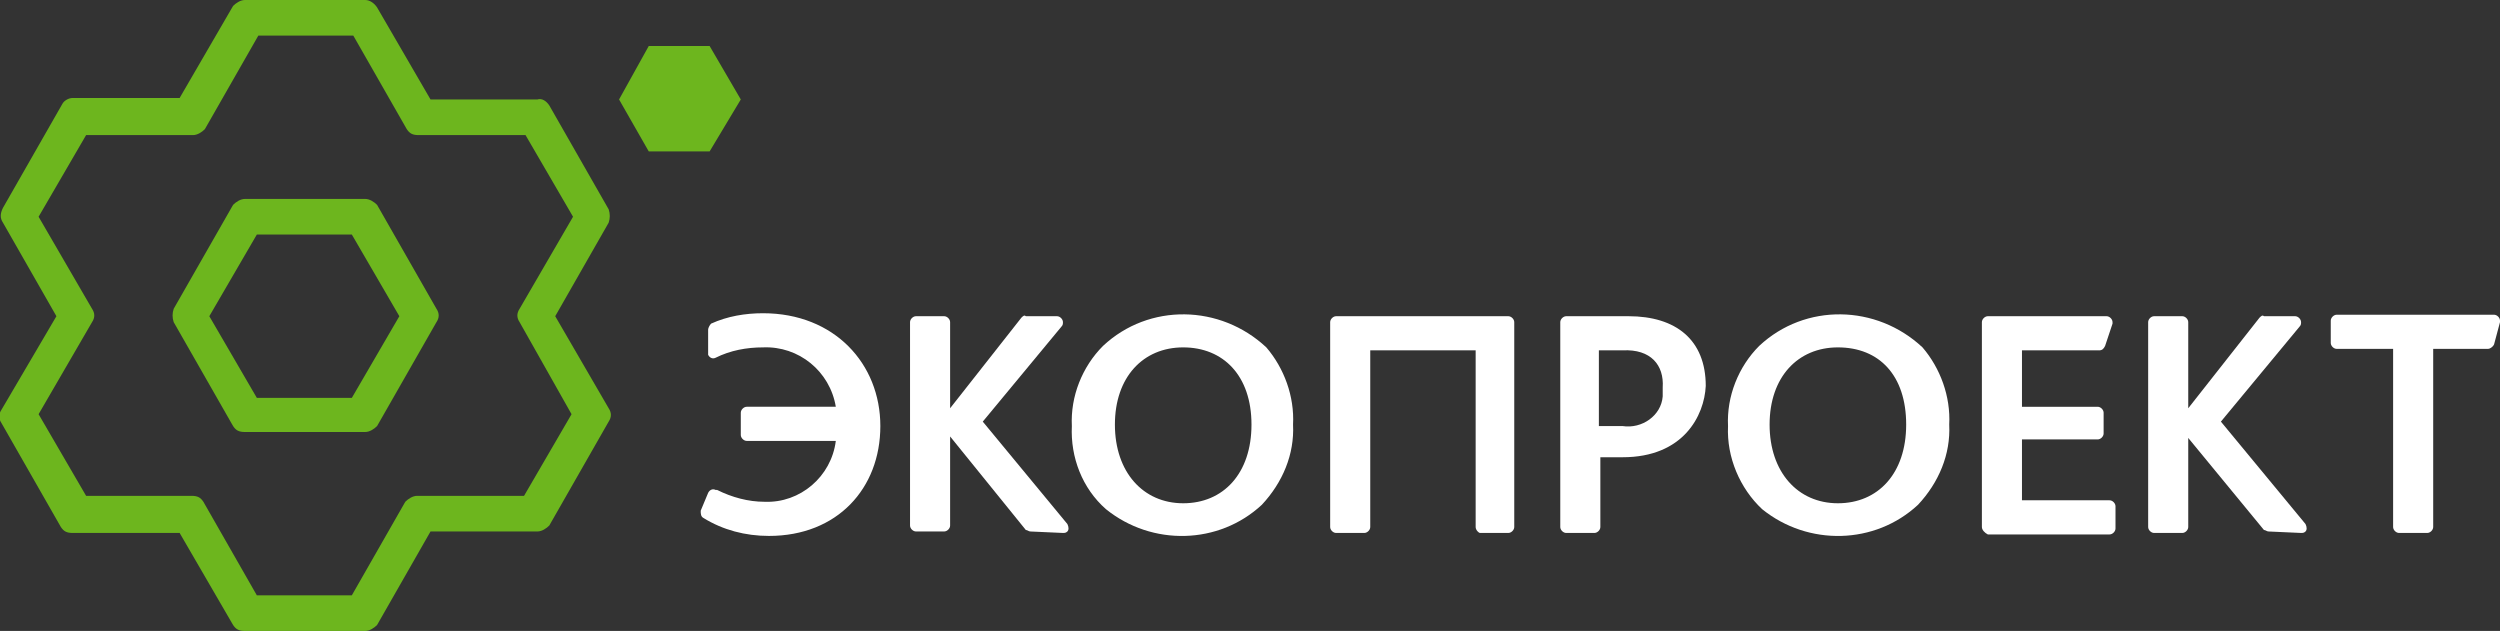 <?xml version="1.0" encoding="UTF-8"?> <svg xmlns="http://www.w3.org/2000/svg" xmlns:xlink="http://www.w3.org/1999/xlink" version="1.1" id="Layer_1" x="0px" y="0px" viewBox="0 0 168.4 42.5" style="enable-background:new 0 0 168.4 42.5;" xml:space="preserve"><rect x="0" y="0" width="168.4" height="42.5" fill="#333333" stroke="none"/> <style type="text/css"> .st0{fill:#6DB61E;} .st1{fill:#FFFFFF;} </style> <polygon class="st0" points="47.8,3.1 43.7,3.1 41.7,6.7 43.7,10.2 47.8,10.2 49.9,6.7 "></polygon> <path class="st0" d="M24.6,13.4h-8.1c-0.3,0-0.6,0.2-0.8,0.4l-4,7c-0.1,0.3-0.1,0.6,0,0.9l4,7c0.2,0.3,0.4,0.4,0.8,0.4h8.1 c0.3,0,0.6-0.2,0.8-0.4l4-7c0.2-0.3,0.2-0.6,0-0.9l-4-7C25.2,13.6,24.9,13.4,24.6,13.4z M23.7,26.8h-6.4l-3.2-5.5l3.2-5.5h6.4 l3.2,5.5L23.7,26.8z"></path> <path class="st0" d="M41,14.1l-4-7c-0.2-0.3-0.5-0.5-0.8-0.4H29l-3.6-6.2C25.2,0.2,24.9,0,24.6,0h-8.1c-0.3,0-0.6,0.2-0.8,0.4 l-3.6,6.2H4.9c-0.3,0-0.6,0.2-0.7,0.4l-4,7C0,14.4,0,14.7,0.2,15l3.6,6.3l-3.7,6.3c-0.2,0.3-0.2,0.6,0,0.9l4,7 c0.2,0.3,0.4,0.4,0.8,0.4h7.2l3.6,6.2c0.2,0.3,0.4,0.4,0.8,0.4h8.1c0.3,0,0.6-0.2,0.8-0.4l3.6-6.3h7.2c0.3,0,0.6-0.2,0.8-0.4l4-7 c0.2-0.3,0.2-0.6,0-0.9l-3.6-6.2L41,15C41.1,14.7,41.1,14.4,41,14.1z M38.5,27.9l-3.2,5.5h-7.2c-0.3,0-0.6,0.2-0.8,0.4l-3.6,6.3 h-6.4l-3.6-6.3c-0.2-0.3-0.4-0.4-0.8-0.4H5.8l-3.2-5.5l3.6-6.2c0.2-0.3,0.2-0.6,0-0.9l-3.6-6.2l3.2-5.5H13c0.3,0,0.6-0.2,0.8-0.4 l3.6-6.3h6.4l3.6,6.3c0.2,0.3,0.4,0.4,0.8,0.4h7.2l3.2,5.5l-3.6,6.2c-0.2,0.3-0.2,0.6,0,0.9L38.5,27.9z"></path> <path class="st1" d="M51.8,36.1c-1.6,0-3.1-0.4-4.4-1.2c-0.2-0.1-0.2-0.3-0.2-0.5l0.5-1.2c0.1-0.2,0.3-0.3,0.5-0.2c0,0,0,0,0.1,0 c1,0.5,2.1,0.8,3.2,0.8c2.4,0.1,4.5-1.7,4.8-4.1h-6c-0.2,0-0.4-0.2-0.4-0.4c0,0,0,0,0,0v-1.5c0-0.2,0.2-0.4,0.4-0.4c0,0,0,0,0,0h6 c-0.4-2.4-2.5-4.1-4.9-4c-1.1,0-2.2,0.2-3.2,0.7c-0.2,0.1-0.4,0-0.5-0.2c0-0.1,0-0.1,0-0.2v-1.5c0-0.1,0.1-0.3,0.2-0.4 c1.1-0.5,2.3-0.7,3.5-0.7c4.8,0,7.9,3.4,7.9,7.6S56.4,36.1,51.8,36.1z"></path> <path class="st1" d="M69.4,35.8c-0.1,0-0.2-0.1-0.3-0.1L64,29.4l0,0v6c0,0.2-0.2,0.4-0.4,0.4h-1.9c-0.2,0-0.4-0.2-0.4-0.4 c0,0,0,0,0,0V21.7c0-0.2,0.2-0.4,0.4-0.4c0,0,0,0,0,0h1.9c0.2,0,0.4,0.2,0.4,0.4v5.8l0,0l4.8-6.1c0.1-0.1,0.2-0.2,0.3-0.1h2.1 c0.2,0,0.4,0.2,0.4,0.4c0,0.1,0,0.2-0.1,0.3l-5.3,6.4l5.7,6.9c0.1,0.2,0.1,0.4,0,0.5c-0.1,0.1-0.2,0.1-0.3,0.1L69.4,35.8z"></path> <path class="st1" d="M85,34c-2.9,2.7-7.4,2.8-10.5,0.3c-1.6-1.4-2.4-3.5-2.3-5.6c-0.1-2,0.7-4,2.1-5.4c3.1-2.9,7.9-2.8,11,0.1 c1.2,1.4,1.9,3.3,1.8,5.2C87.2,30.6,86.4,32.5,85,34z M79.7,23.4c-2.7,0-4.6,2-4.6,5.2s1.9,5.3,4.6,5.3s4.6-2,4.6-5.3 S82.4,23.4,79.7,23.4z"></path> <path class="st1" d="M99.4,35.5V23.6h-7.1v11.9c0,0.2-0.2,0.4-0.4,0.4c0,0,0,0,0,0h-1.9c-0.2,0-0.4-0.2-0.4-0.4c0,0,0,0,0,0V21.7 c0-0.2,0.2-0.4,0.4-0.4c0,0,0,0,0,0h11.6c0.2,0,0.4,0.2,0.4,0.4c0,0,0,0,0,0v13.8c0,0.2-0.2,0.4-0.4,0.4c0,0,0,0,0,0h-1.9 C99.6,35.9,99.4,35.7,99.4,35.5C99.4,35.5,99.4,35.5,99.4,35.5z"></path> <path class="st1" d="M109.3,30.8h-1.5v4.7c0,0.2-0.2,0.4-0.4,0.4c0,0,0,0,0,0h-1.9c-0.2,0-0.4-0.2-0.4-0.4V21.7 c0-0.2,0.2-0.4,0.4-0.4h4.2c3.2,0,5.2,1.6,5.2,4.7C114.8,28,113.4,30.8,109.3,30.8z M109.3,23.6h-1.6v5.1h1.6c1.3,0.2,2.6-0.7,2.7-2 c0-0.2,0-0.4,0-0.6C112.1,24.6,111.2,23.5,109.3,23.6L109.3,23.6z"></path> <path class="st1" d="M129.2,34c-2.9,2.7-7.4,2.8-10.5,0.3c-1.5-1.4-2.4-3.5-2.3-5.6c-0.1-2,0.7-4,2.1-5.4c3.1-2.9,7.9-2.8,11,0.1 c1.2,1.4,1.9,3.3,1.8,5.2C131.4,30.6,130.6,32.5,129.2,34z M123.8,23.4c-2.7,0-4.6,2-4.6,5.2s1.9,5.3,4.6,5.3s4.6-2,4.6-5.3 S126.6,23.4,123.8,23.4L123.8,23.4z"></path> <path class="st1" d="M133.5,35.5V21.7c0-0.2,0.2-0.4,0.4-0.4c0,0,0,0,0,0h8c0.2,0,0.4,0.2,0.4,0.4c0,0,0,0.1,0,0.1l-0.5,1.5 c-0.1,0.2-0.2,0.3-0.4,0.3h-5.2v3.8h5.1c0.2,0,0.4,0.2,0.4,0.4v1.4c0,0.2-0.2,0.4-0.4,0.4h-5.1v4.1h5.9c0.2,0,0.4,0.2,0.4,0.4v1.5 c0,0.2-0.2,0.4-0.4,0.4c0,0,0,0,0,0h-8.2C133.7,35.9,133.5,35.7,133.5,35.5C133.5,35.5,133.5,35.5,133.5,35.5z"></path> <path class="st1" d="M152.8,35.8c-0.1,0-0.2-0.1-0.3-0.1l-5.1-6.2l0,0v6c0,0.2-0.2,0.4-0.4,0.4c0,0,0,0,0,0h-1.9 c-0.2,0-0.4-0.2-0.4-0.4c0,0,0,0,0,0V21.7c0-0.2,0.2-0.4,0.4-0.4c0,0,0,0,0,0h1.9c0.2,0,0.4,0.2,0.4,0.4c0,0,0,0,0,0v5.8l0,0 l4.8-6.1c0.1-0.1,0.2-0.2,0.3-0.1h2.1c0.2,0,0.4,0.2,0.4,0.4c0,0.1,0,0.2-0.1,0.3l-5.3,6.4l5.7,6.9c0.1,0.2,0.1,0.4,0,0.5 c-0.1,0.1-0.2,0.1-0.3,0.1L152.8,35.8z"></path> <path class="st1" d="M167.6,23.5h-3.7v12c0,0.2-0.2,0.4-0.4,0.4c0,0,0,0,0,0h-1.9c-0.2,0-0.4-0.2-0.4-0.4c0,0,0,0,0,0v-12h-3.8 c-0.2,0-0.4-0.2-0.4-0.4v-1.5c0-0.2,0.2-0.4,0.4-0.4H168c0.2,0,0.4,0.2,0.4,0.4c0,0,0,0.1,0,0.1l-0.4,1.5 C167.9,23.4,167.7,23.5,167.6,23.5z"></path> </svg> 